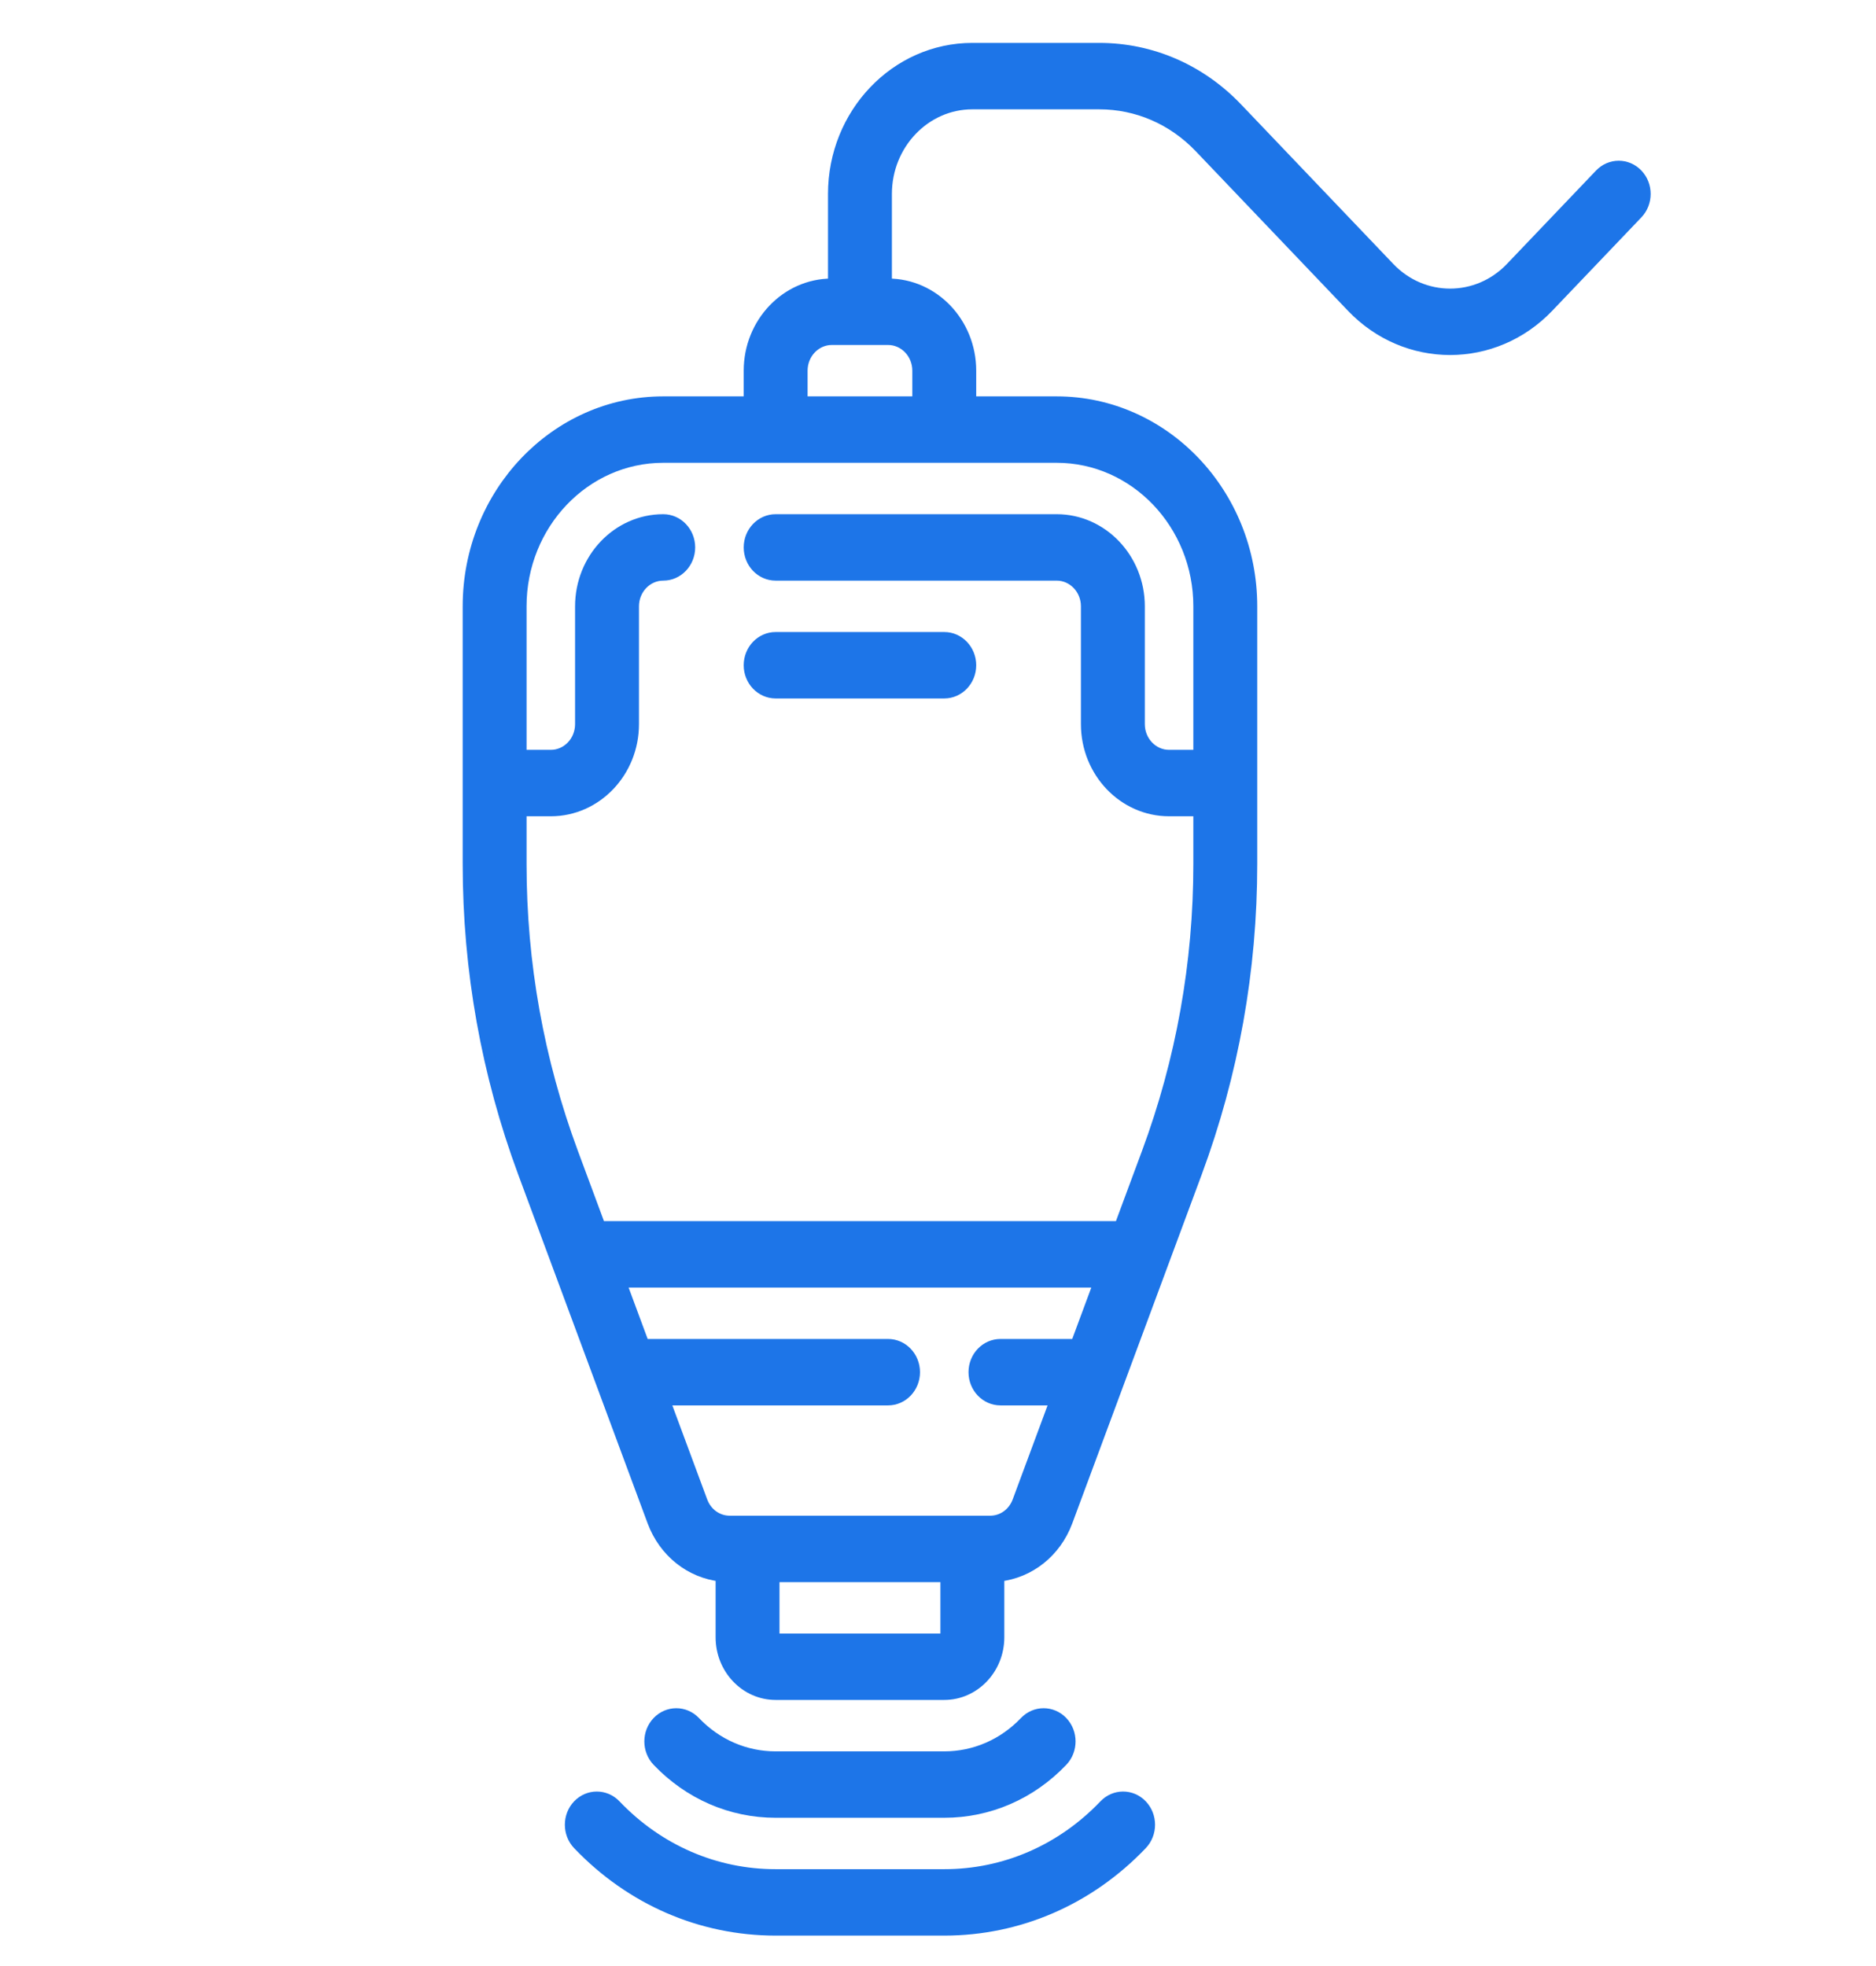 <svg width="166" height="174" viewBox="0 0 166 174" fill="none" xmlns="http://www.w3.org/2000/svg">
<path d="M97.734 159.744C93.946 163.714 88.91 165.901 83.554 165.901H68.634C63.277 165.901 58.241 163.714 54.454 159.744C53.545 158.792 52.072 158.792 51.163 159.744C50.255 160.696 50.255 162.241 51.163 163.193C55.83 168.084 62.034 170.778 68.634 170.778H83.554C90.153 170.778 96.358 168.084 101.024 163.193C101.933 162.24 101.933 160.696 101.024 159.744C100.115 158.791 98.642 158.792 97.734 159.744Z" fill="#1D75E8" stroke="#1D75E8"/>
<path d="M83.554 160.352C87.496 160.352 91.203 158.743 93.991 155.82C94.899 154.868 94.899 153.324 93.991 152.372C93.082 151.419 91.609 151.419 90.701 152.372C88.791 154.373 86.253 155.475 83.554 155.475H68.634C65.934 155.475 63.396 154.373 61.487 152.372C60.579 151.419 59.105 151.419 58.197 152.372C57.288 153.324 57.288 154.868 58.197 155.82C60.985 158.742 64.691 160.352 68.634 160.352H83.554Z" fill="#1D75E8" stroke="#1D75E8"/>
<path d="M68.634 61.304H83.554C84.839 61.304 85.881 60.212 85.881 58.866C85.881 57.519 84.839 56.427 83.554 56.427H68.634C67.349 56.427 66.307 57.519 66.307 58.866C66.307 60.212 67.349 61.304 68.634 61.304Z" fill="#1D75E8" stroke="#1D75E8"/>
<path d="M144.879 15.437C143.971 14.484 142.498 14.484 141.589 15.437L133.702 23.703C130.731 26.817 125.897 26.818 122.926 23.703L109.462 9.591C106.205 6.177 101.874 4.296 97.267 4.296H86.041C79.273 4.296 73.767 10.068 73.767 17.161V25.148H73.608C69.582 25.148 66.308 28.581 66.308 32.8V35.574H58.688C49.178 35.574 41.441 43.684 41.441 53.652V76.451C41.441 85.84 43.087 95.037 46.333 103.788L57.773 134.621C58.78 137.335 61.106 139.165 63.821 139.454V144.88C63.821 147.662 65.98 149.925 68.634 149.925H83.554C86.209 149.925 88.368 147.662 88.368 144.88V139.454C91.082 139.165 93.409 137.335 94.416 134.621L105.855 103.788C109.102 95.037 110.748 85.84 110.748 76.451V53.652C110.748 43.684 103.011 35.574 93.501 35.574H85.881V32.8C85.881 28.581 82.606 25.148 78.581 25.148H78.421V17.161C78.421 12.757 81.84 9.174 86.041 9.174H97.267C100.631 9.174 103.794 10.547 106.173 13.04L119.636 27.152C122.029 29.66 125.172 30.915 128.314 30.915C131.457 30.915 134.601 29.661 136.993 27.152L144.88 18.886C145.788 17.933 145.788 16.389 144.879 15.437ZM83.554 145.048H68.634C68.545 145.048 68.474 144.973 68.474 144.881V139.5H83.714V144.881C83.714 144.973 83.642 145.048 83.554 145.048ZM90.079 132.854C89.68 133.928 88.712 134.622 87.612 134.622H64.576C63.476 134.622 62.508 133.928 62.109 132.854L58.773 123.861H78.581C79.866 123.861 80.907 122.769 80.907 121.422C80.907 120.075 79.866 118.983 78.581 118.983H56.963L54.905 113.435H97.283L95.225 118.983H88.527C87.242 118.983 86.2 120.075 86.2 121.422C86.2 122.769 87.242 123.861 88.527 123.861H93.415L90.079 132.854ZM106.094 53.653V66.853H103.447C101.988 66.853 100.801 65.608 100.801 64.079V53.653C100.801 49.434 97.526 46.001 93.501 46.001H68.634C67.349 46.001 66.308 47.093 66.308 48.44C66.308 49.787 67.349 50.879 68.634 50.879H93.501C94.96 50.879 96.147 52.123 96.147 53.653V64.079C96.147 68.298 99.422 71.731 103.447 71.731H106.094V76.452C106.094 85.234 104.554 93.836 101.518 102.02L99.092 108.557H53.095L50.669 102.02C47.633 93.836 46.093 85.234 46.093 76.452V71.731H48.74C52.765 71.731 56.04 68.298 56.04 64.079V53.653C56.04 52.123 57.227 50.879 58.687 50.879C59.972 50.879 61.013 49.787 61.013 48.44C61.013 47.093 59.972 46.001 58.687 46.001C54.661 46.001 51.386 49.434 51.386 53.653V64.079C51.386 65.609 50.199 66.853 48.74 66.853H46.093V53.653C46.093 46.374 51.743 40.452 58.687 40.452H93.501C100.445 40.452 106.094 46.374 106.094 53.653ZM81.227 32.8V35.574H70.96V32.8C70.96 31.27 72.148 30.026 73.607 30.026H78.58C80.04 30.026 81.227 31.271 81.227 32.8Z" fill="#1D75E8" stroke="#1D75E8"/>
</svg>
